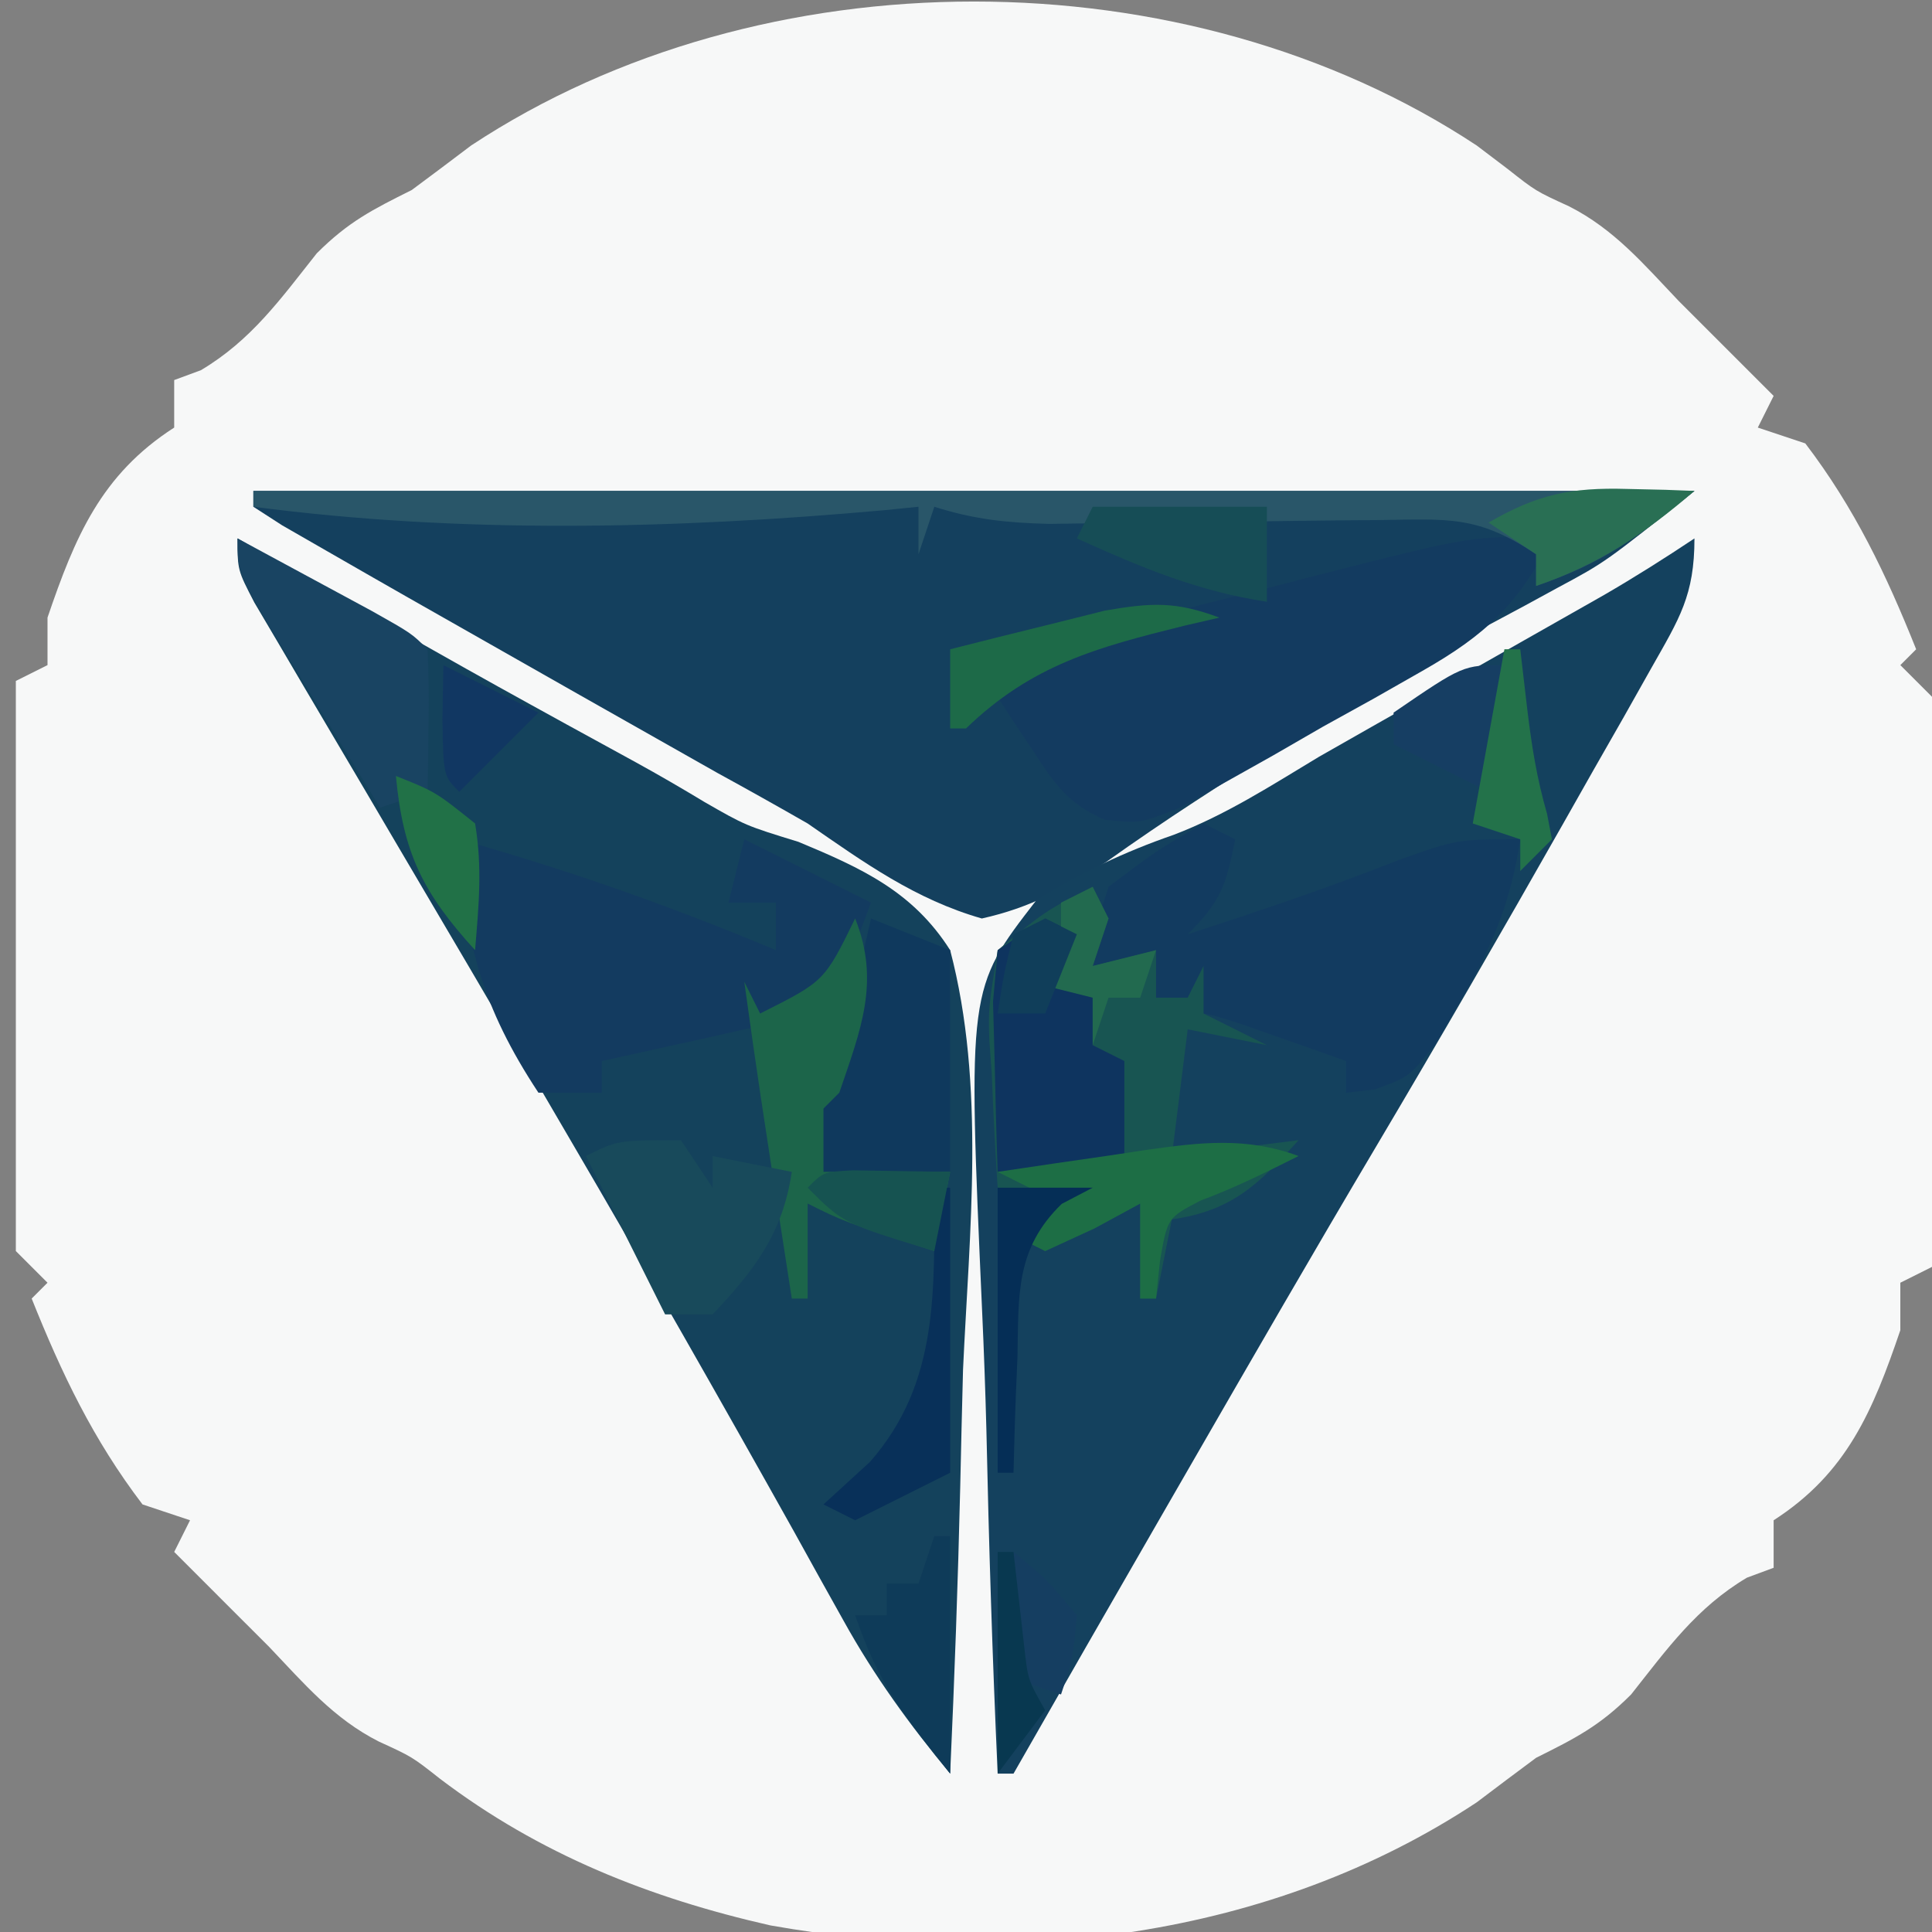 <?xml version="1.0" encoding="UTF-8"?>
<svg version="1.1" xmlns="http://www.w3.org/2000/svg" width="122" height="122">
<rect width="100%" height="100%" fill="#808080" stroke="none"/>
<path d="M0 0 C0.645 0.489 1.289 0.977 1.953 1.48 C3.726 2.877 3.726 2.877 5.828 3.84 C8.689 5.288 10.551 7.504 12.75 9.812 C13.833 10.895 13.833 10.895 14.938 12 C16.208 13.271 17.479 14.542 18.75 15.812 C18.42 16.473 18.09 17.133 17.75 17.812 C19.235 18.308 19.235 18.308 20.75 18.812 C23.868 22.905 25.856 27.077 27.75 31.812 C27.42 32.142 27.09 32.472 26.75 32.812 C27.41 33.472 28.07 34.133 28.75 34.812 C28.75 46.812 28.75 58.812 28.75 70.812 C27.76 71.308 27.76 71.308 26.75 71.812 C26.75 72.802 26.75 73.793 26.75 74.812 C25.016 79.903 23.375 83.839 18.75 86.812 C18.75 87.802 18.75 88.793 18.75 89.812 C18.193 90.019 17.636 90.225 17.062 90.438 C13.88 92.33 12.034 94.928 9.75 97.812 C7.759 99.804 6.235 100.575 3.75 101.812 C2.495 102.743 1.245 103.681 0 104.625 C-13.078 113.266 -29.356 115.096 -44.6 112.396 C-52.235 110.663 -59.168 107.909 -65.453 103.145 C-67.226 101.748 -67.226 101.748 -69.328 100.785 C-72.189 99.337 -74.051 97.121 -76.25 94.812 C-76.972 94.091 -77.694 93.369 -78.438 92.625 C-79.708 91.354 -80.979 90.083 -82.25 88.812 C-81.755 87.823 -81.755 87.823 -81.25 86.812 C-82.24 86.483 -83.23 86.153 -84.25 85.812 C-87.368 81.72 -89.356 77.548 -91.25 72.812 C-90.755 72.317 -90.755 72.317 -90.25 71.812 C-90.91 71.153 -91.57 70.493 -92.25 69.812 C-92.25 57.812 -92.25 45.812 -92.25 33.812 C-91.26 33.318 -91.26 33.318 -90.25 32.812 C-90.25 31.823 -90.25 30.832 -90.25 29.812 C-88.516 24.722 -86.875 20.786 -82.25 17.812 C-82.25 16.823 -82.25 15.832 -82.25 14.812 C-81.693 14.606 -81.136 14.4 -80.562 14.188 C-77.38 12.295 -75.534 9.697 -73.25 6.812 C-71.259 4.821 -69.735 4.05 -67.25 2.812 C-65.995 1.882 -64.745 0.944 -63.5 0 C-45.153 -12.122 -18.347 -12.122 0 0 Z " fill="#F7F8F8" transform="translate(93.25,9.188)"/>
<path d="M0 0 C30.03 0 60.06 0 91 0 C85.384 4.493 85.384 4.493 82.348 6.121 C81.665 6.494 80.981 6.866 80.278 7.25 C78.758 8.065 77.237 8.879 75.717 9.691 C71.101 12.191 66.676 14.832 62.312 17.754 C61.356 18.375 60.399 18.997 59.414 19.637 C57.544 20.859 55.697 22.116 53.877 23.412 C51.201 25.128 49.107 26.307 46 27 C41.796 25.797 38.57 23.469 35 21 C33.116 19.92 31.222 18.858 29.316 17.816 C23.539 14.554 17.767 11.28 12 8 C11.268 7.584 10.536 7.168 9.781 6.74 C8.039 5.748 6.3 4.749 4.562 3.75 C3.656 3.229 2.75 2.708 1.816 2.172 C1.217 1.785 0.618 1.398 0 1 C0 0.67 0 0.34 0 0 Z " fill="#14405E" transform="translate(16,31)"/>
<path d="M0 0 C0.802 0.461 1.604 0.923 2.43 1.398 C7.762 4.458 13.096 7.51 18.48 10.477 C19.242 10.896 20.003 11.316 20.788 11.749 C22.245 12.55 23.705 13.35 25.166 14.146 C26.617 14.945 28.051 15.776 29.469 16.635 C32.077 18.132 32.077 18.132 35.424 19.162 C39.427 20.831 42.648 22.298 45 26 C47.242 34.533 46.211 43.783 45.812 52.5 C45.747 54.969 45.688 57.437 45.635 59.906 C45.492 65.941 45.275 71.97 45 78 C42.43 74.897 40.209 71.847 38.258 68.324 C37.506 66.978 37.506 66.978 36.739 65.604 C36.206 64.641 35.674 63.679 35.125 62.688 C30.51 54.435 25.838 46.223 21.062 38.062 C20.492 37.086 19.922 36.11 19.334 35.104 C16.235 29.804 13.123 24.511 10.004 19.223 C9.355 18.118 8.706 17.014 8.037 15.877 C6.784 13.745 5.527 11.616 4.266 9.489 C3.706 8.536 3.147 7.583 2.57 6.602 C2.073 5.759 1.575 4.917 1.063 4.049 C0 2 0 2 0 0 Z " fill="#14425C" transform="translate(15,34)"/>
<path d="M0 0 C0 3.598 -0.947 5.049 -2.711 8.164 C-3.291 9.195 -3.871 10.225 -4.469 11.287 C-5.412 12.939 -5.412 12.939 -6.375 14.625 C-7.018 15.761 -7.66 16.896 -8.323 18.067 C-12.184 24.871 -16.094 31.645 -20.086 38.373 C-24.072 45.091 -27.975 51.857 -31.875 58.625 C-32.518 59.741 -33.161 60.856 -33.824 62.006 C-36.892 67.332 -39.955 72.66 -43 78 C-43.33 78 -43.66 78 -44 78 C-44.331 70.742 -44.558 63.486 -44.714 56.223 C-44.779 53.754 -44.868 51.287 -44.981 48.82 C-45.889 28.439 -45.889 28.439 -41.562 22.853 C-38.729 21.094 -36.044 19.812 -32.897 18.721 C-29.616 17.474 -26.709 15.594 -23.711 13.789 C-22.493 13.091 -21.273 12.397 -20.051 11.707 C-19.447 11.365 -18.843 11.023 -18.221 10.67 C-17.612 10.325 -17.003 9.98 -16.375 9.625 C-14.495 8.559 -12.616 7.492 -10.738 6.424 C-9.061 5.471 -7.383 4.52 -5.705 3.569 C-3.764 2.443 -1.866 1.244 0 0 Z " fill="#14415E" transform="translate(107,34)"/>
<path d="M0 0 C-2.131 4.148 -4.148 6.071 -8.184 8.367 C-9.194 8.942 -10.204 9.517 -11.244 10.109 C-12.298 10.692 -13.352 11.275 -14.438 11.875 C-15.487 12.481 -16.537 13.087 -17.619 13.711 C-18.63 14.278 -19.642 14.845 -20.684 15.43 C-22.069 16.207 -22.069 16.207 -23.482 17 C-26 18 -26 18 -28.24 17.762 C-30.553 16.761 -31.379 15.532 -32.75 13.438 C-33.178 12.797 -33.606 12.156 -34.047 11.496 C-34.361 11.002 -34.676 10.509 -35 10 C-32.432 6.832 -29.864 6.172 -25.977 5.176 C-24.791 4.87 -23.605 4.563 -22.383 4.248 C-21.143 3.939 -19.903 3.631 -18.625 3.312 C-17.393 2.992 -16.16 2.672 -14.891 2.342 C-4.873 -0.206 -4.873 -0.206 0 0 Z " fill="#133B60" transform="translate(98,34)"/>
<path d="M0 0 C0.66 0.33 1.32 0.66 2 1 C1.427 3.867 1.139 4.861 -1 7 C3.482 5.537 7.928 4.047 12.312 2.312 C16 1 16 1 20 1 C19.411 4.944 18.214 7.824 16.188 11.25 C15.686 12.121 15.185 12.993 14.668 13.891 C13 16 13 16 10.801 16.797 C9.909 16.897 9.909 16.897 9 17 C9 16.34 9 15.68 9 15 C7.586 14.492 6.169 13.994 4.75 13.5 C3.961 13.222 3.172 12.943 2.359 12.656 C-0.234 11.821 -0.234 11.821 -4 12 C-4.33 11.01 -4.66 10.02 -5 9 C-5.66 9 -6.32 9 -7 9 C-6.875 6.75 -6.875 6.75 -6 4 C-2.938 1.688 -2.938 1.688 0 0 Z " fill="#123B60" transform="translate(76,52)"/>
<path d="M0 0 C6.856 1.926 13.433 4.247 20 7 C20 6.01 20 5.02 20 4 C19.01 4 18.02 4 17 4 C17.33 2.68 17.66 1.36 18 0 C20.64 1.32 23.28 2.64 26 4 C24.926 6.915 24.222 8.778 22 11 C20.172 11.559 20.172 11.559 18 12 C17.221 12.177 16.443 12.353 15.641 12.535 C14.852 12.709 14.063 12.883 13.25 13.062 C12.451 13.239 11.652 13.416 10.828 13.598 C10.225 13.73 9.622 13.863 9 14 C9 14.66 9 15.32 9 16 C7.68 16 6.36 16 5 16 C1.452 10.621 0.291 6.419 0 0 Z " fill="#133B60" transform="translate(29,53)"/>
<path d="M0 0 C0.33 0.66 0.66 1.32 1 2 C0.67 2.99 0.34 3.98 0 5 C1.32 4.67 2.64 4.34 4 4 C4 4.99 4 5.98 4 7 C4.66 7 5.32 7 6 7 C6.33 6.34 6.66 5.68 7 5 C7 5.99 7 6.98 7 8 C8.32 8.66 9.64 9.32 11 10 C9.35 9.67 7.7 9.34 6 9 C5.67 11.64 5.34 14.28 5 17 C8.96 16.505 8.96 16.505 13 16 C10.472 18.799 8.796 20.458 5 21 C4.67 22.65 4.34 24.3 4 26 C3.67 26 3.34 26 3 26 C3 24.02 3 22.04 3 20 C2.051 20.516 1.103 21.031 0.125 21.562 C-0.906 22.037 -1.938 22.511 -3 23 C-3.66 22.67 -4.32 22.34 -5 22 C-4.01 21.34 -3.02 20.68 -2 20 C-3.32 19.67 -4.64 19.34 -6 19 C-6.162 16.581 -6.281 14.172 -6.375 11.75 C-6.425 11.068 -6.476 10.386 -6.527 9.684 C-6.586 7.672 -6.586 7.672 -6 4 C-2.977 1.516 -2.977 1.516 0 0 Z " fill="#185552" transform="translate(69,56)"/>
<path d="M0 0 C30.03 0 60.06 0 91 0 C87.195 3.044 85.307 4.523 81 6 C81 5.34 81 4.68 81 4 C77.296 1.531 75.48 1.781 71.066 1.84 C70.392 1.845 69.718 1.85 69.023 1.856 C66.869 1.873 64.716 1.905 62.562 1.938 C60.413 1.965 58.263 1.99 56.113 2.009 C54.159 2.026 52.206 2.054 50.252 2.082 C47.595 2.015 45.51 1.803 43 1 C42.67 1.99 42.34 2.98 42 4 C42 3.01 42 2.02 42 1 C40.923 1.108 40.923 1.108 39.824 1.219 C26.607 2.404 13.179 2.728 0 1 C0 0.67 0 0.34 0 0 Z " fill="#295669" transform="translate(16,31)"/>
<path d="M0 0 C2.475 0.99 2.475 0.99 5 2 C5 6.62 5 11.24 5 16 C2.36 16 -0.28 16 -3 16 C-3.625 13.125 -3.625 13.125 -4 10 C-3.34 9.34 -2.68 8.68 -2 8 C-1.327 6.033 -1.327 6.033 -0.875 3.875 C-0.586 2.596 -0.297 1.317 0 0 Z " fill="#0F395D" transform="translate(55,58)"/>
<path d="M0 0 C0.66 0.33 1.32 0.66 2 1 C1.67 1.99 1.34 2.98 1 4 C1.66 4.33 2.32 4.66 3 5 C3 5.99 3 6.98 3 8 C3.66 8.33 4.32 8.66 5 9 C5 11.31 5 13.62 5 16 C2.36 16 -0.28 16 -3 16 C-3.081 13.709 -3.139 11.417 -3.188 9.125 C-3.222 7.849 -3.257 6.573 -3.293 5.258 C-3.196 4.183 -3.1 3.108 -3 2 C-2.01 1.34 -1.02 0.68 0 0 Z " fill="#0E345F" transform="translate(66,58)"/>
<path d="M0 0 C1.602 4.004 0.34 7.053 -1 11 C-1.33 11.33 -1.66 11.66 -2 12 C-2 13.32 -2 14.64 -2 16 C0.64 16 3.28 16 6 16 C5.67 17.65 5.34 19.3 5 21 C-0.75 19.125 -0.75 19.125 -3 18 C-3 19.98 -3 21.96 -3 24 C-3.33 24 -3.66 24 -4 24 C-6.112 10.367 -6.112 10.367 -7 4 C-6.67 4.66 -6.34 5.32 -6 6 C-1.94 3.962 -1.94 3.962 0 0 Z " fill="#1C654A" transform="translate(54,58)"/>
<path d="M0 0 C1.814 0.977 3.626 1.957 5.438 2.938 C6.447 3.483 7.456 4.028 8.496 4.59 C11 6 11 6 12 7 C12.072 8.519 12.084 10.042 12.062 11.562 C12.053 12.389 12.044 13.215 12.035 14.066 C12.024 14.704 12.012 15.343 12 16 C11.01 16.33 10.02 16.66 9 17 C7.495 14.545 5.996 12.086 4.5 9.625 C4.071 8.926 3.641 8.228 3.199 7.508 C0 2.227 0 2.227 0 0 Z " fill="#194462" transform="translate(15,34)"/>
<path d="M0 0 C0.66 0.99 1.32 1.98 2 3 C2 2.34 2 1.68 2 1 C3.65 1.33 5.3 1.66 7 2 C6.426 5.872 4.659 8.185 2 11 C1.01 11 0.02 11 -1 11 C-2.65 7.7 -4.3 4.4 -6 1 C-4 0 -4 0 0 0 Z " fill="#184A5B" transform="translate(43,72)"/>
<path d="M0 0 C3.63 0 7.26 0 11 0 C11 1.98 11 3.96 11 6 C6.611 5.335 3.019 3.812 -1 2 C-0.67 1.34 -0.34 0.68 0 0 Z " fill="#164D56" transform="translate(69,32)"/>
<path d="M0 0 C0.33 0 0.66 0 1 0 C1 4.95 1 9.9 1 15 C-2.044 11.195 -3.523 9.307 -5 5 C-4.34 5 -3.68 5 -3 5 C-3 4.34 -3 3.68 -3 3 C-2.34 3 -1.68 3 -1 3 C-0.67 2.01 -0.34 1.02 0 0 Z " fill="#0E3B59" transform="translate(59,97)"/>
<path d="M0 0 C-2.051 1.025 -4.035 2.013 -6.188 2.812 C-8.281 3.902 -8.281 3.902 -8.75 6.625 C-8.832 7.409 -8.915 8.193 -9 9 C-9.33 9 -9.66 9 -10 9 C-10 7.02 -10 5.04 -10 3 C-10.949 3.516 -11.898 4.031 -12.875 4.562 C-13.906 5.037 -14.938 5.511 -16 6 C-16.66 5.67 -17.32 5.34 -18 5 C-17.01 4.34 -16.02 3.68 -15 3 C-16.32 2.34 -17.64 1.68 -19 1 C-16.584 0.636 -14.168 0.284 -11.75 -0.062 C-11.068 -0.166 -10.386 -0.27 -9.684 -0.377 C-6.215 -0.865 -3.331 -1.228 0 0 Z " fill="#1D6E45" transform="translate(82,73)"/>
<path d="M0 0 C0.33 0 0.66 0 1 0 C1 5.94 1 11.88 1 18 C-0.98 18.99 -2.96 19.98 -5 21 C-5.66 20.67 -6.32 20.34 -7 20 C-6.031 19.113 -5.061 18.226 -4.062 17.312 C0.347 12.291 -0.019 6.399 0 0 Z " fill="#083059" transform="translate(59,75)"/>
<path d="M0 0 C0.799 0.018 1.598 0.036 2.422 0.055 C3.025 0.078 3.628 0.101 4.25 0.125 C1.05 2.868 -1.755 4.755 -5.75 6.125 C-5.75 5.465 -5.75 4.805 -5.75 4.125 C-6.74 3.465 -7.73 2.805 -8.75 2.125 C-5.688 0.341 -3.529 -0.104 0 0 Z " fill="#296F54" transform="translate(102.75,30.875)"/>
<path d="M0 0 C-1.104 0.255 -1.104 0.255 -2.23 0.516 C-7.71 1.876 -11.835 2.974 -16 7 C-16.33 7 -16.66 7 -17 7 C-17 5.35 -17 3.7 -17 2 C-14.92 1.468 -12.835 0.95 -10.75 0.438 C-9.59 0.147 -8.43 -0.143 -7.234 -0.441 C-4.279 -0.952 -2.756 -1.03 0 0 Z " fill="#1D6A48" transform="translate(77,39)"/>
<path d="M0 0 C-0.33 2.64 -0.66 5.28 -1 8 C-2.98 7.01 -4.96 6.02 -7 5 C-7 4.34 -7 3.68 -7 3 C-2.615 0 -2.615 0 0 0 Z " fill="#163E63" transform="translate(95,42)"/>
<path d="M0 0 C0.33 0 0.66 0 1 0 C1.144 1.238 1.289 2.475 1.438 3.75 C1.715 6.064 2.038 8.131 2.688 10.375 C2.791 10.911 2.894 11.447 3 12 C2.34 12.66 1.68 13.32 1 14 C1 13.34 1 12.68 1 12 C0.01 11.67 -0.98 11.34 -2 11 C-1.34 7.37 -0.68 3.74 0 0 Z " fill="#23724A" transform="translate(95,41)"/>
<path d="M0 0 C2.051 0.033 4.102 0.065 6.152 0.098 C5.822 1.748 5.492 3.398 5.152 5.098 C-0.598 3.348 -0.598 3.348 -2.848 1.098 C-1.848 0.098 -1.848 0.098 0 0 Z " fill="#165351" transform="translate(53.848,73.902)"/>
<path d="M0 0 C1.98 0.99 3.96 1.98 6 3 C4.35 4.65 2.7 6.3 1 8 C0 7 0 7 -0.062 3.438 C-0.042 2.303 -0.021 1.169 0 0 Z " fill="#113762" transform="translate(28,42)"/>
<path d="M0 0 C1.98 0 3.96 0 6 0 C5.355 0.336 4.711 0.673 4.047 1.02 C1.099 3.872 1.33 6.804 1.25 10.688 C1.22 11.389 1.191 12.091 1.16 12.814 C1.09 14.542 1.043 16.271 1 18 C0.67 18 0.34 18 0 18 C0 12.06 0 6.12 0 0 Z " fill="#052E56" transform="translate(63,75)"/>
<path d="M0 0 C2.5 1 2.5 1 5 3 C5.468 5.794 5.234 8.142 5 11 C1.709 7.39 0.453 4.874 0 0 Z " fill="#217147" transform="translate(25,49)"/>
<path d="M0 0 C0.33 0.66 0.66 1.32 1 2 C0.67 2.99 0.34 3.98 0 5 C1.32 4.67 2.64 4.34 4 4 C3.67 4.99 3.34 5.98 3 7 C2.34 7 1.68 7 1 7 C0.67 7.99 0.34 8.98 0 10 C0 9.01 0 8.02 0 7 C-1.32 6.67 -2.64 6.34 -4 6 C-3.34 5.67 -2.68 5.34 -2 5 C-2 3.68 -2 2.36 -2 1 C-1.34 0.67 -0.68 0.34 0 0 Z " fill="#226A4F" transform="translate(69,56)"/>
<path d="M0 0 C2.062 1.688 2.062 1.688 4 4 C3.75 6.75 3.75 6.75 3 9 C2.01 8.67 1.02 8.34 0 8 C0 5.36 0 2.72 0 0 Z " fill="#153E61" transform="translate(64,98)"/>
<path d="M0 0 C0.66 0.33 1.32 0.66 2 1 C1.34 2.65 0.68 4.3 0 6 C-0.99 6 -1.98 6 -3 6 C-2.625 3.562 -2.625 3.562 -2 1 C-1.34 0.67 -0.68 0.34 0 0 Z " fill="#103E5A" transform="translate(66,58)"/>
<path d="M0 0 C0.33 0 0.66 0 1 0 C1.228 2.018 1.456 4.036 1.684 6.055 C1.913 8.074 1.913 8.074 3 10 C2.01 11.32 1.02 12.64 0 14 C0 9.38 0 4.76 0 0 Z " fill="#083850" transform="translate(63,98)"/>
</svg>
